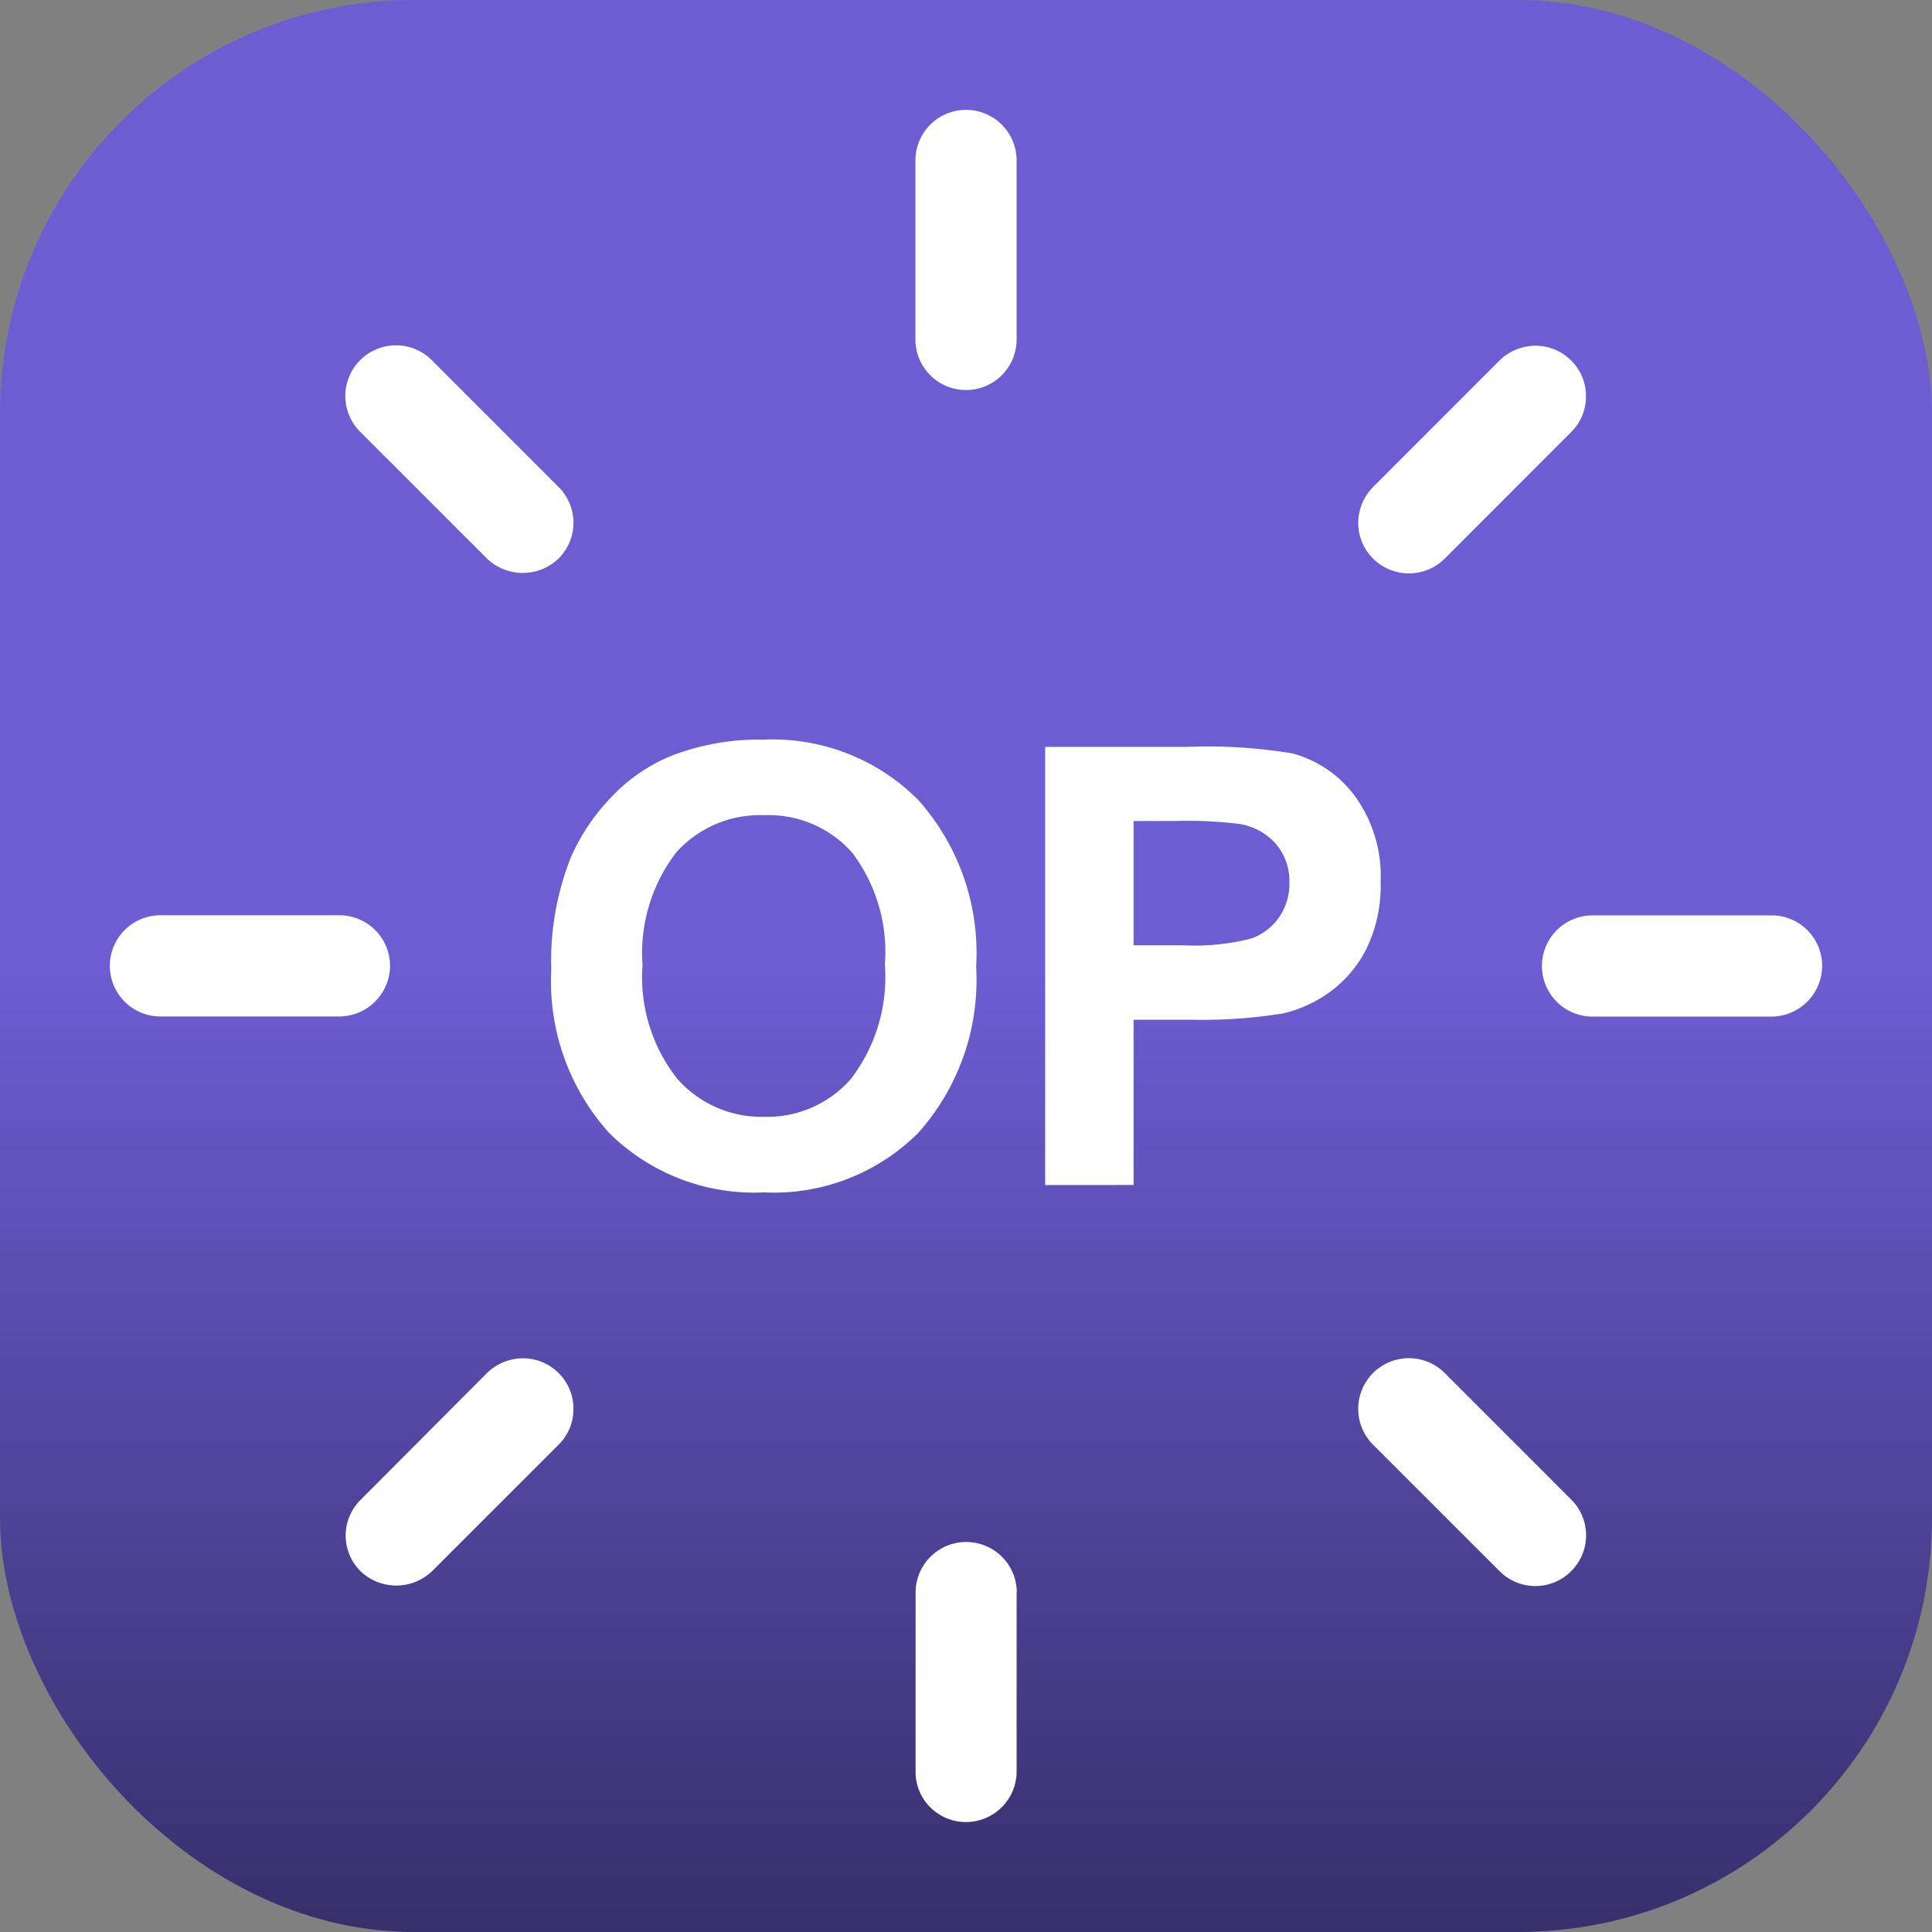 <svg xmlns="http://www.w3.org/2000/svg" xmlns:xlink="http://www.w3.org/1999/xlink" width="56" height="56" viewBox="0 0 56 56">
  <rect x="0" y="0" width="56" height="56" fill="#808080" stroke="none"/>
  <defs>
    <linearGradient id="linear-gradient" x1="0.5" y1="0.5" x2="0.5" y2="1" gradientUnits="objectBoundingBox">
      <stop offset="0" stop-color="#6c5dd3"/>
      <stop offset="1" stop-color="#362f6a"/>
    </linearGradient>
    <clipPath id="clip-path">
      <rect id="Rectangle_1614" data-name="Rectangle 1614" width="49.632" height="49.632" fill="none"/>
    </clipPath>
  </defs>
  <g id="Tasks" transform="translate(16 16)">
    <rect id="Active_bg" data-name="Active bg" width="56" height="56" rx="12" transform="translate(-16 -16)" fill="url(#linear-gradient)"/>
    <g id="Group_6269" data-name="Group 6269" transform="translate(-12.816 -12.816)">
      <g id="Group_6268" data-name="Group 6268" clip-path="url(#clip-path)">
        <path id="Path_17508" data-name="Path 17508" d="M20.171,1.467V6.655a1.466,1.466,0,1,1-2.933,0V1.467a1.466,1.466,0,1,1,2.933,0" transform="translate(6.112)" fill="#fff"/>
        <path id="Path_17509" data-name="Path 17509" d="M20.171,32.111V37.3a1.468,1.468,0,0,1-2.5,1.038,1.444,1.444,0,0,1-.428-1.038V32.111a1.466,1.466,0,0,1,2.933,0" transform="translate(6.112 10.867)" fill="#fff"/>
        <path id="Path_17510" data-name="Path 17510" d="M11.217,11.217a1.5,1.5,0,0,1-2.075,0L5.475,7.551A1.468,1.468,0,1,1,7.551,5.475l3.666,3.667a1.463,1.463,0,0,1,0,2.075" transform="translate(1.789 1.789)" fill="#fff"/>
        <path id="Path_17511" data-name="Path 17511" d="M32.884,32.884a1.463,1.463,0,0,1-2.075,0l-3.667-3.666a1.468,1.468,0,0,1,2.077-2.077l3.666,3.667a1.463,1.463,0,0,1,0,2.075" transform="translate(9.473 9.473)" fill="#fff"/>
        <path id="Path_17512" data-name="Path 17512" d="M8.122,18.7a1.479,1.479,0,0,1-1.467,1.467H1.467a1.467,1.467,0,1,1,0-2.934H6.655A1.471,1.471,0,0,1,8.122,18.7" transform="translate(0 6.112)" fill="#fff"/>
        <path id="Path_17513" data-name="Path 17513" d="M38.766,18.7A1.478,1.478,0,0,1,37.3,20.171H32.111a1.467,1.467,0,1,1,0-2.934H37.3A1.464,1.464,0,0,1,38.766,18.7" transform="translate(10.866 6.112)" fill="#fff"/>
        <path id="Path_17514" data-name="Path 17514" d="M11.646,28.18a1.417,1.417,0,0,1-.429,1.038L7.551,32.884a1.5,1.5,0,0,1-2.075,0,1.455,1.455,0,0,1,0-2.064l3.666-3.678a1.5,1.5,0,0,1,1.038-.428,1.457,1.457,0,0,1,1.038.428,1.437,1.437,0,0,1,.429,1.038" transform="translate(1.789 9.473)" fill="#fff"/>
        <path id="Path_17515" data-name="Path 17515" d="M33.314,6.513a1.438,1.438,0,0,1-.431,1.038l-3.664,3.667a1.472,1.472,0,0,1-2.075,0,1.465,1.465,0,0,1-.431-1.039,1.5,1.5,0,0,1,.431-1.038l3.664-3.666a1.508,1.508,0,0,1,1.039-.428,1.456,1.456,0,0,1,1.036.428,1.438,1.438,0,0,1,.431,1.038" transform="translate(9.472 1.79)" fill="#fff"/>
        <path id="Path_17516" data-name="Path 17516" d="M9.446,20.117a8.089,8.089,0,0,1,.58-3.256,5.992,5.992,0,0,1,1.183-1.741,4.971,4.971,0,0,1,1.642-1.143,6.969,6.969,0,0,1,2.736-.5,5.956,5.956,0,0,1,4.489,1.741,6.661,6.661,0,0,1,1.685,4.84,6.65,6.65,0,0,1-1.672,4.81A5.911,5.911,0,0,1,15.62,26.6a5.975,5.975,0,0,1-4.5-1.727,6.561,6.561,0,0,1-1.672-4.759m2.641-.087a4.758,4.758,0,0,0,1,3.269,3.245,3.245,0,0,0,2.529,1.113,3.219,3.219,0,0,0,2.515-1.1,4.853,4.853,0,0,0,.983-3.313,4.769,4.769,0,0,0-.958-3.255,3.235,3.235,0,0,0-2.541-1.074,3.258,3.258,0,0,0-2.555,1.086,4.8,4.8,0,0,0-.97,3.278" transform="translate(3.349 4.778)" fill="#fff"/>
        <path id="Path_17517" data-name="Path 17517" d="M20.014,26.33v-12.7h4.113a15.059,15.059,0,0,1,3.049.188A3.326,3.326,0,0,1,29,15.068a3.936,3.936,0,0,1,.737,2.471,4.161,4.161,0,0,1-.424,1.967,3.482,3.482,0,0,1-1.078,1.25,3.749,3.749,0,0,1-1.33.6,14.564,14.564,0,0,1-2.658.182H22.577v4.79Zm2.563-10.55v3.6h1.4a6.652,6.652,0,0,0,2.026-.2,1.67,1.67,0,0,0,.8-.624,1.713,1.713,0,0,0,.29-.987,1.647,1.647,0,0,0-.406-1.143,1.79,1.79,0,0,0-1.031-.561,12.189,12.189,0,0,0-1.845-.088Z" transform="translate(7.097 4.835)" fill="#fff"/>
      </g>
    </g>
  </g>
</svg>
